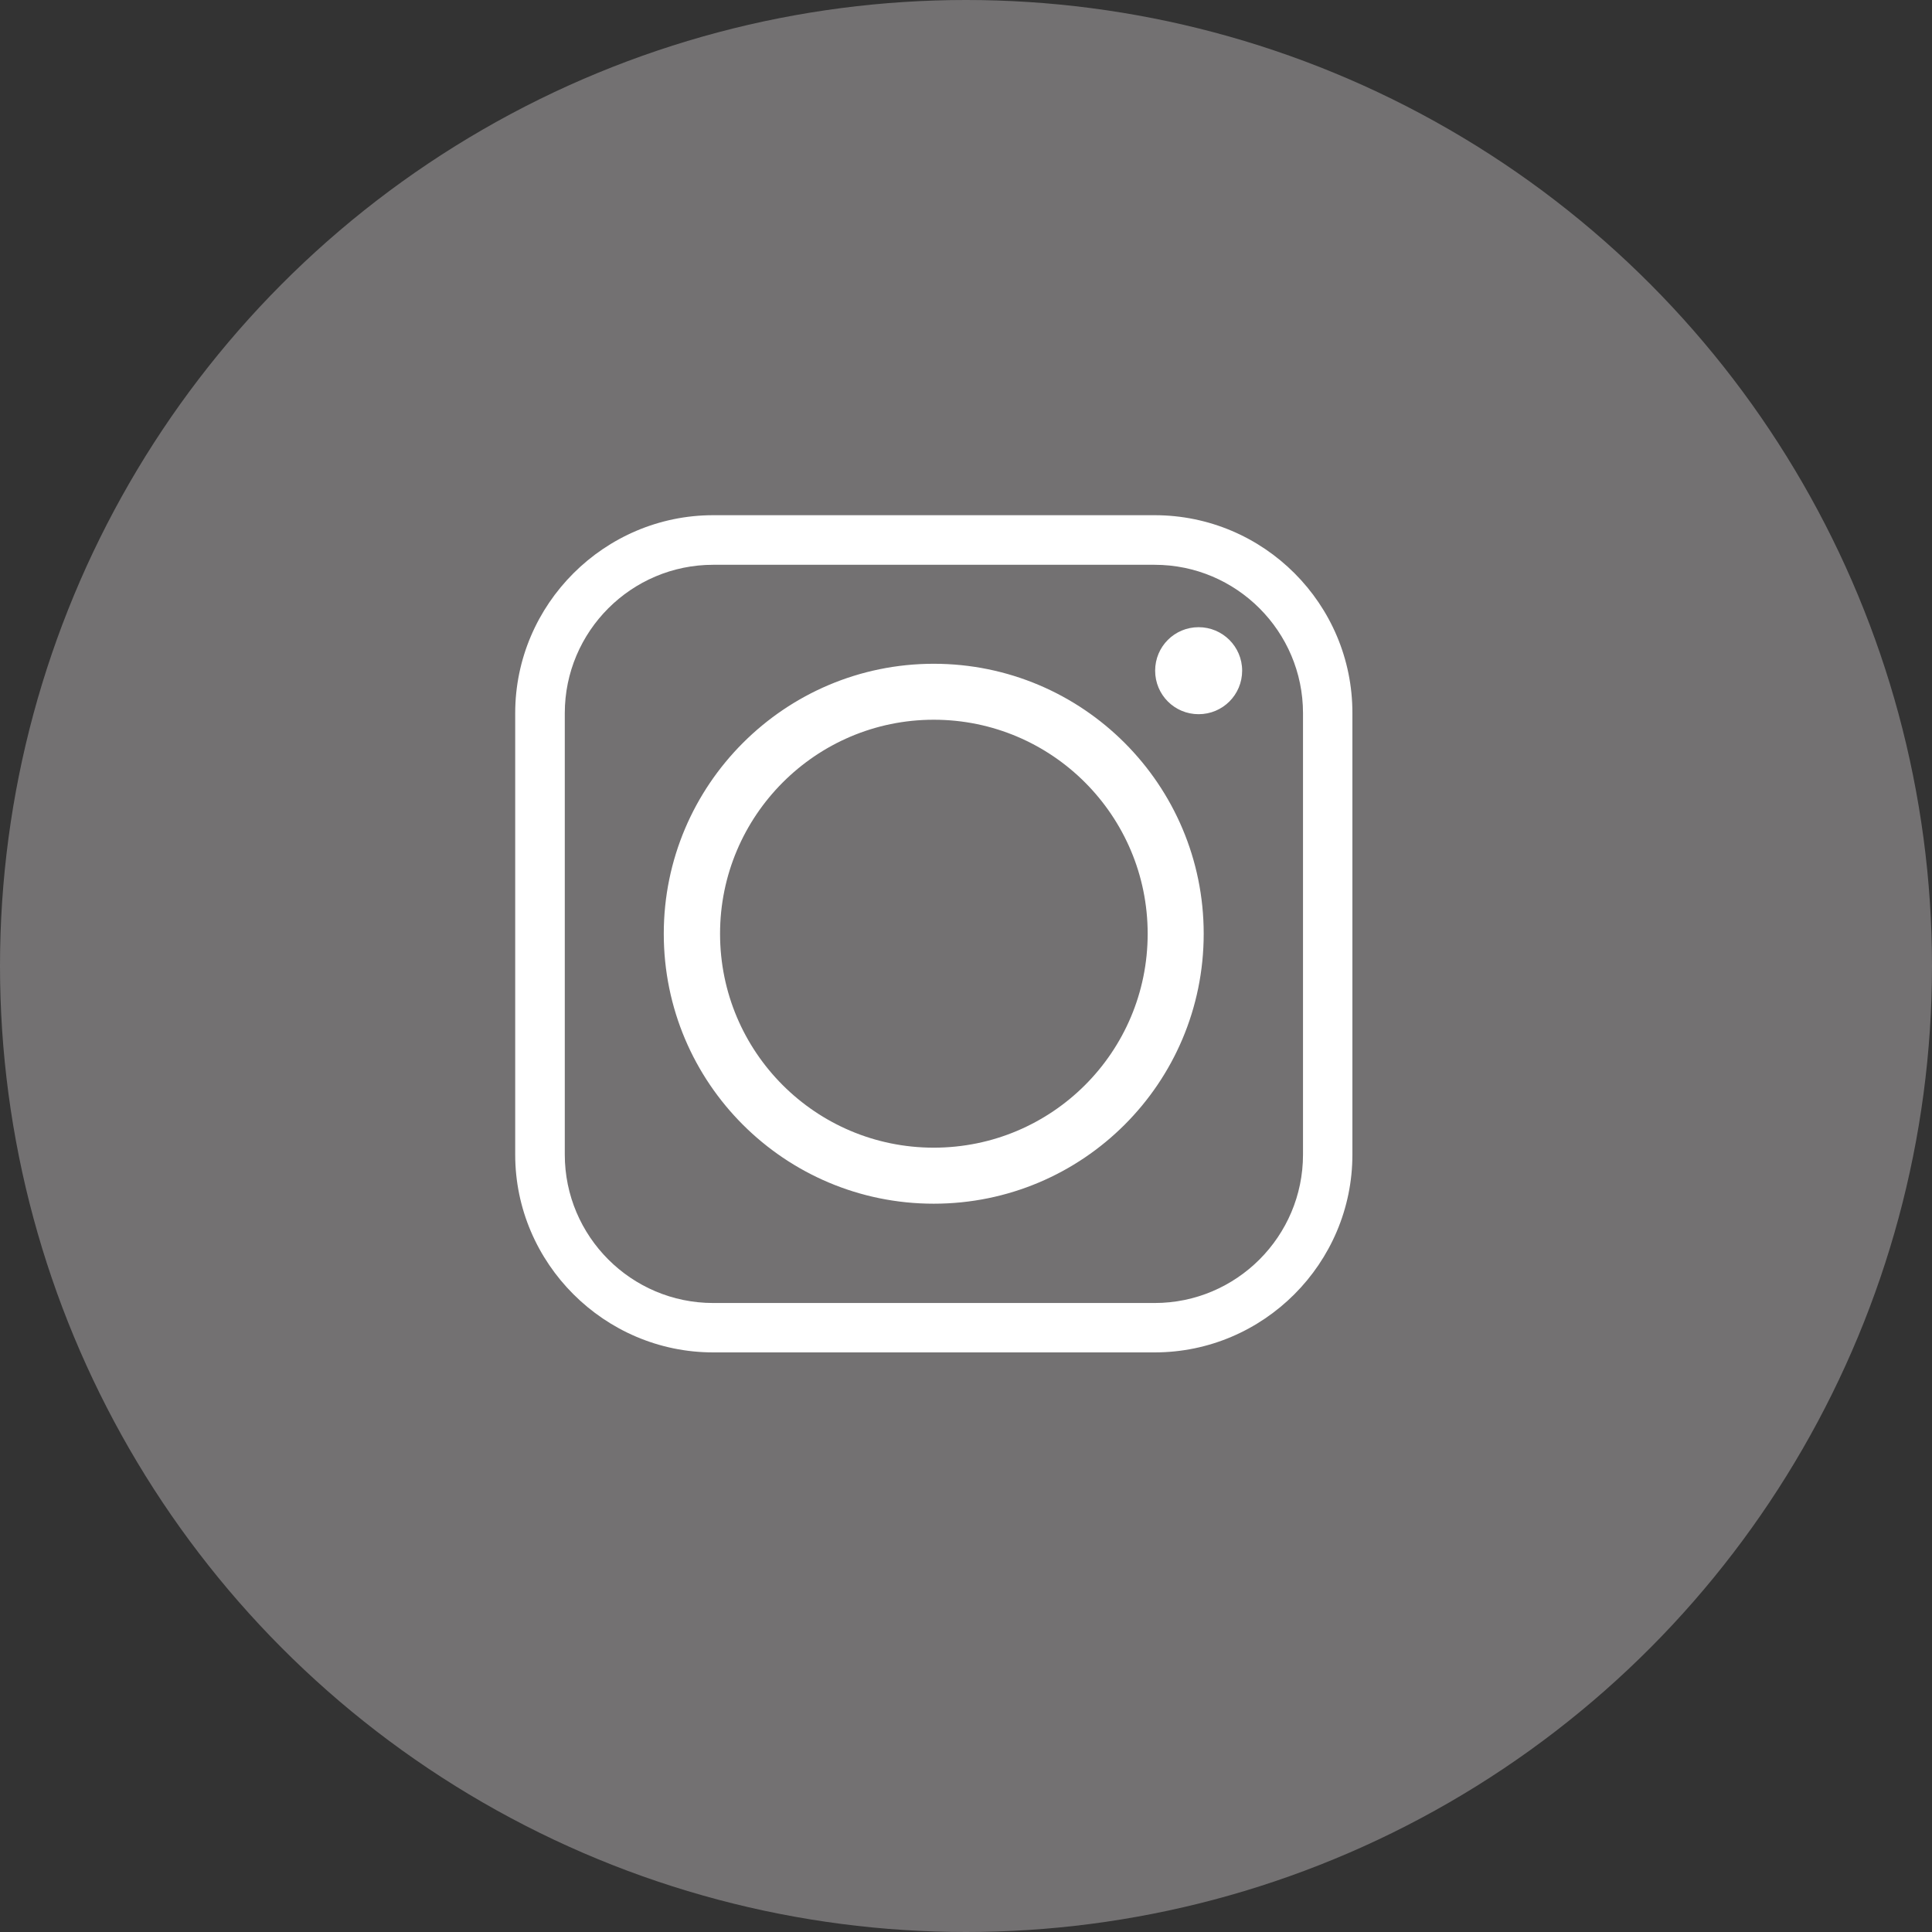 <svg width="30" height="30" viewBox="0 0 30 30" fill="none" xmlns="http://www.w3.org/2000/svg">
<rect x="0" y="0" width="30" height="30" fill="#333333" stroke="none"/>
<circle cx="15" cy="15" r="15" fill="#737172"/>
<path fill-rule="evenodd" clip-rule="evenodd" d="M11.181 14.499C11.181 12.668 12.668 11.176 14.499 11.176C16.337 11.176 17.821 12.668 17.821 14.499C17.821 16.337 16.334 17.821 14.499 17.821C12.668 17.821 11.181 16.337 11.181 14.499ZM17.929 8H11.074C9.388 8 8 9.38 8 11.074V17.929C8 19.615 9.385 21 11.074 21H17.929C19.623 21 21 19.615 21 17.929V11.074C21.003 9.38 19.625 8 17.929 8ZM11.074 8.77H17.929C19.199 8.77 20.233 9.804 20.233 11.074V17.929C20.233 19.199 19.199 20.233 17.929 20.233H11.074C9.804 20.233 8.77 19.199 8.77 17.929V11.074C8.77 9.804 9.804 8.77 11.074 8.77ZM18.612 9.739C18.238 9.739 17.937 10.04 17.937 10.414C17.937 10.789 18.238 11.09 18.612 11.09C18.986 11.09 19.288 10.789 19.288 10.414C19.288 10.04 18.984 9.739 18.612 9.739ZM18.691 14.499C18.691 12.187 16.816 10.307 14.499 10.307C12.187 10.307 10.307 12.187 10.307 14.499C10.307 16.819 12.187 18.691 14.499 18.691C16.816 18.691 18.691 16.816 18.691 14.499Z" fill="white"/>
</svg>

